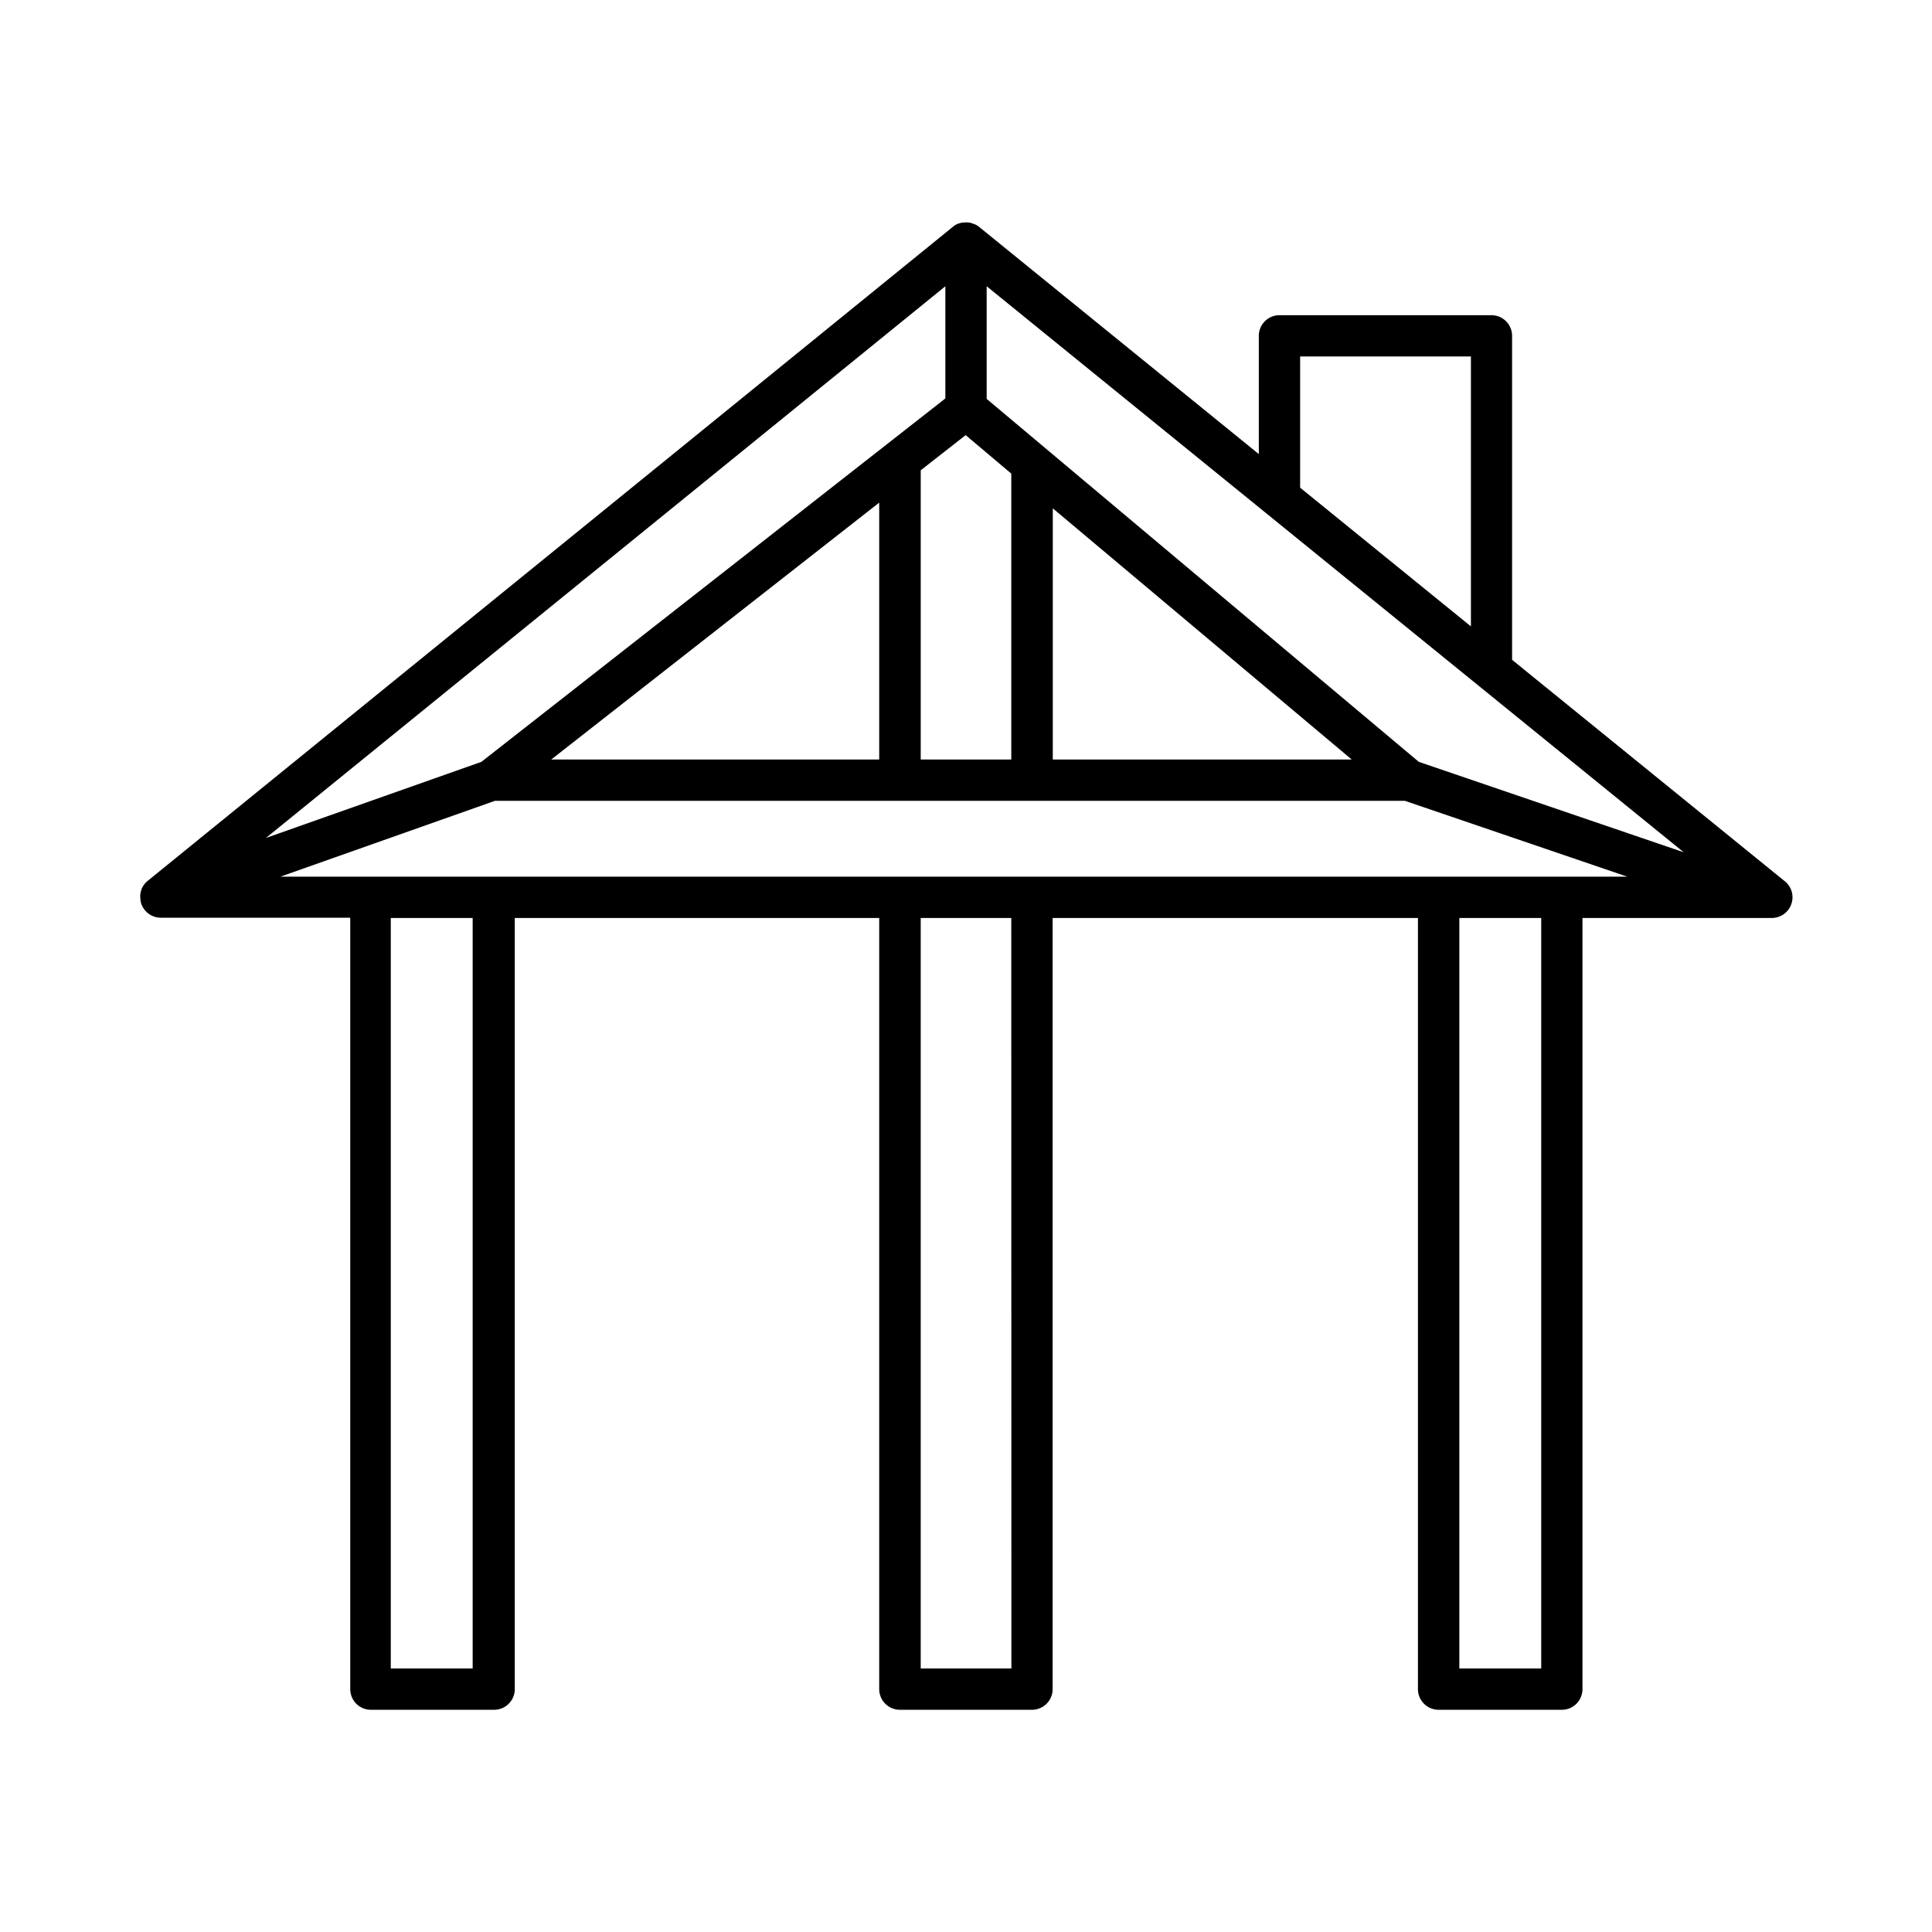 <svg id="Layer_1" viewBox="0 0 512 512" xmlns="http://www.w3.org/2000/svg" data-name="Layer 1"><path d="m473 233.55-72.28-58.69v-85.86a5.47 5.47 0 0 0 -5.47-5.47h-56.18a5.47 5.47 0 0 0 -5.47 5.47v31.34l-74.11-60.2a4.58 4.58 0 0 0 -.74-.5 5.46 5.46 0 0 0 -.78-.35h-.11a4.36 4.36 0 0 0 -.86-.29h-.14a5.77 5.77 0 0 0 -1.66 0h-.2a4.36 4.36 0 0 0 -.79.2h-.11a5.46 5.46 0 0 0 -.78.35 5.4 5.4 0 0 0 -.74.51l-213.58 173.49a5.19 5.19 0 0 0 -1 1.16.44.44 0 0 0 -.08.11c-.13.21-.25.43-.36.65v.1a4.88 4.88 0 0 0 -.23.64.54.54 0 0 0 0 .1 4.73 4.73 0 0 0 -.15.73.49.49 0 0 0 0 .12 4.71 4.71 0 0 0 0 .75 6.53 6.53 0 0 0 .08.76v.15a5.2 5.2 0 0 0 .2.75c0 .14.12.27.18.4l.17.39c.1.17.22.34.33.5s.08.14.13.21l.37.41.19.21.37.31.28.22c.11.08.24.14.36.22l.35.21.42.16c.12 0 .23.11.35.15a6.74 6.74 0 0 0 .75.17h.06a6.09 6.09 0 0 0 .85.07h50.2v204.44a5.47 5.47 0 0 0 5.47 5.47h32.66a5.47 5.47 0 0 0 5.47-5.47v-204.37h96.58v204.37a5.48 5.48 0 0 0 5.48 5.47h35a5.47 5.47 0 0 0 5.48-5.47v-204.37h96.81v204.37a5.47 5.47 0 0 0 5.47 5.47h32.66a5.47 5.47 0 0 0 5.47-5.47v-204.37h50.2a5.48 5.48 0 0 0 3.45-9.72zm-97-31.65-114.52-96.19v-29.85l74.14 60.21 56.22 45.65 54.36 44.14zm-248.43 0-57.1 20.17 180.06-146.21v29.73zm105.43-68.7v68.08h-86.92zm11-8.57 11.91-9.32 12.09 10.2v75.77h-24zm35 10.08 79.22 66.57h-79.22zm110.81-40.25v71.54l-45.26-36.76v-34.78zm-315.49 137.86 56.83-20.09h241.17l58.91 20.09zm50.94 209.84h-21.7v-198.89h21.7zm142.77 0h-24.03v-198.89h24zm118.71-198.89h21.7v198.89h-21.7z"/></svg>
